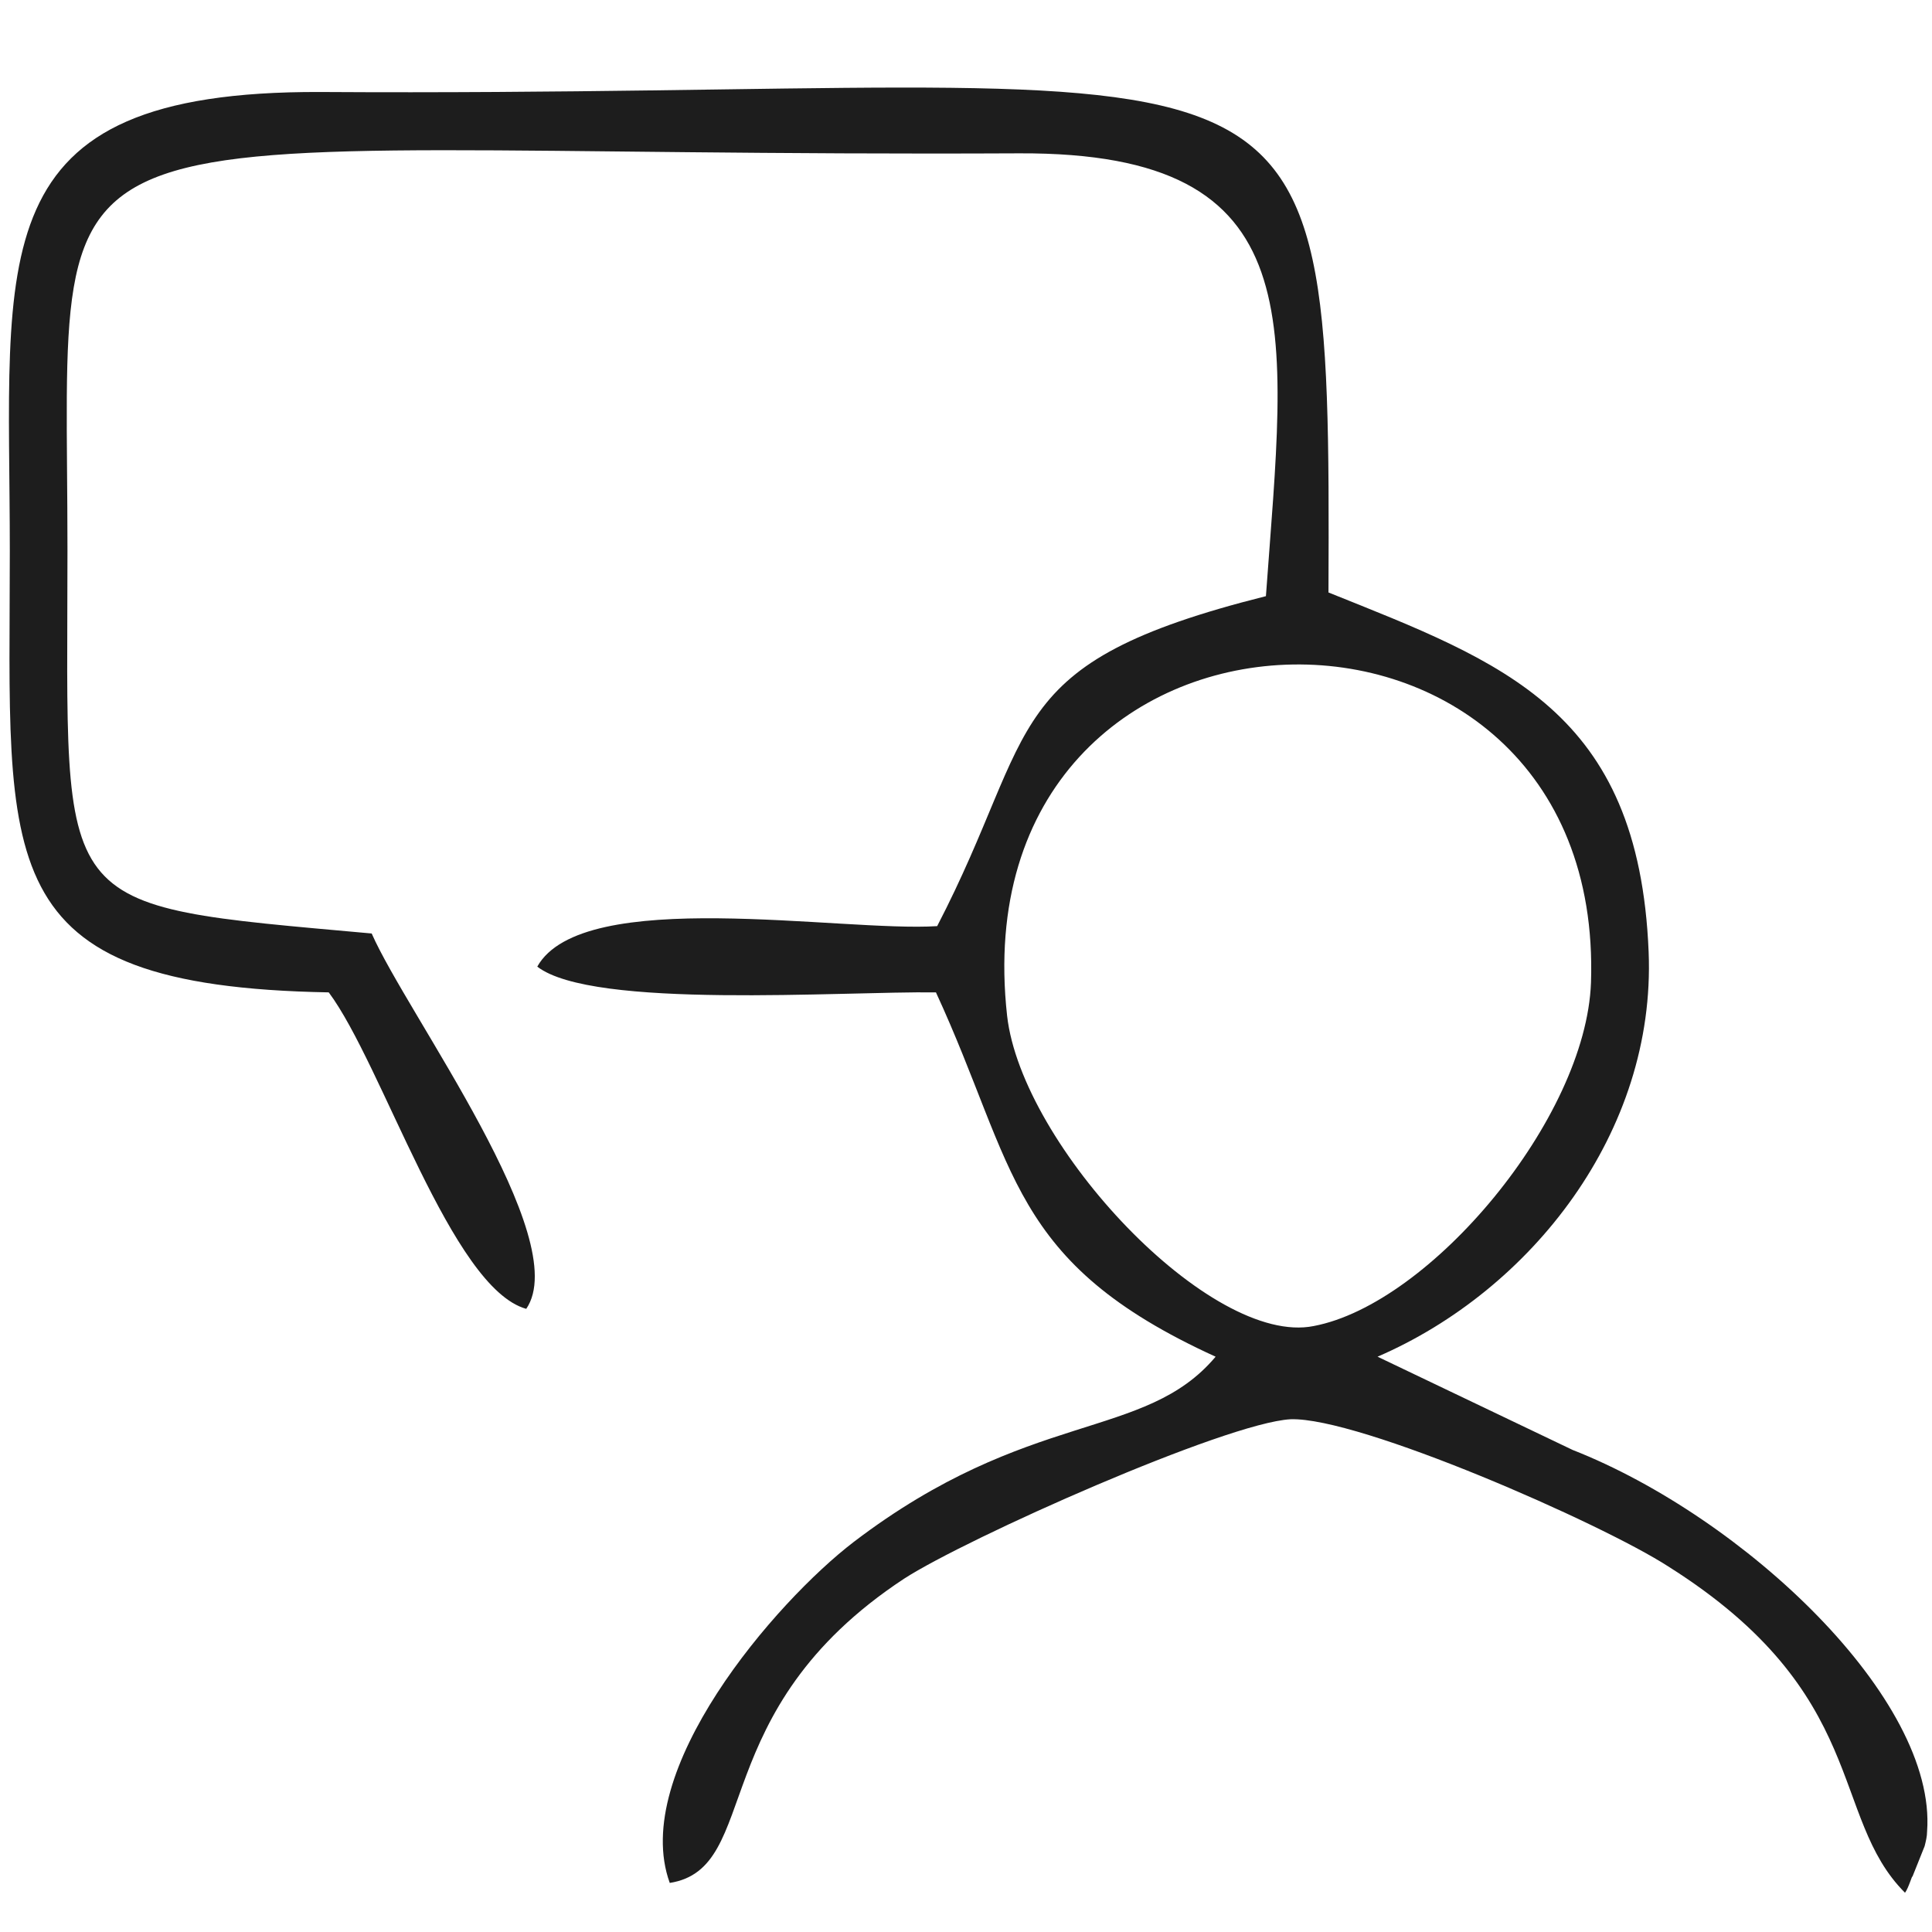 <?xml version="1.0" encoding="UTF-8"?>
<!DOCTYPE svg PUBLIC "-//W3C//DTD SVG 1.1//EN" "http://www.w3.org/Graphics/SVG/1.1/DTD/svg11.dtd">
<!-- Creator: CorelDRAW X7.4 EN Portable -->
<svg xmlns="http://www.w3.org/2000/svg" xml:space="preserve" width="1.575in" height="1.575in" version="1.1" style="shape-rendering:geometricPrecision; text-rendering:geometricPrecision; image-rendering:optimizeQuality; fill-rule:evenodd; clip-rule:evenodd"
viewBox="0 0 1575 1575"
 xmlns:xlink="http://www.w3.org/1999/xlink">
 <defs>
  <style type="text/css">
   <![CDATA[
    .fil0 {fill:#1D1D1D}
   ]]>
  </style>
 </defs>
 <g id="Layer_x0020_1">
  <path class="fil0" d="M821 828c-41,-371 488,-383 476,-27 -4,111 -131,262 -226,280 -84,17 -238,-147 -250,-253zm-553 -19c44,59 100,241 161,258 39,-57 -97,-240 -126,-306 -265,-24 -248,-14 -248,-312 0,-390 -50,-320 776,-324 242,-1 217,139 201,361 -219,55 -184,107 -268,269 -78,5 -289,-33 -326,33 45,35 248,20 325,21 66,143 59,220 228,297 -58,69 -152,42 -295,151 -64,49 -183,187 -150,278 76,-12 27,-140 191,-248 51,-33 262,-127 315,-130 56,-2 254,85 308,120 165,104 131,204 193,266 3,-4 6,-15 6,-13l10 -25c1,-4 2,-8 2,-12 8,-108 -149,-256 -289,-311l-159 -76c125,-54 227,-183 221,-330 -8,-197 -119,-236 -261,-293 2,-494 -7,-403 -822,-408 -280,-1 -253,132 -253,374 0,255 -19,355 260,360z"/>
 </g>
</svg>
